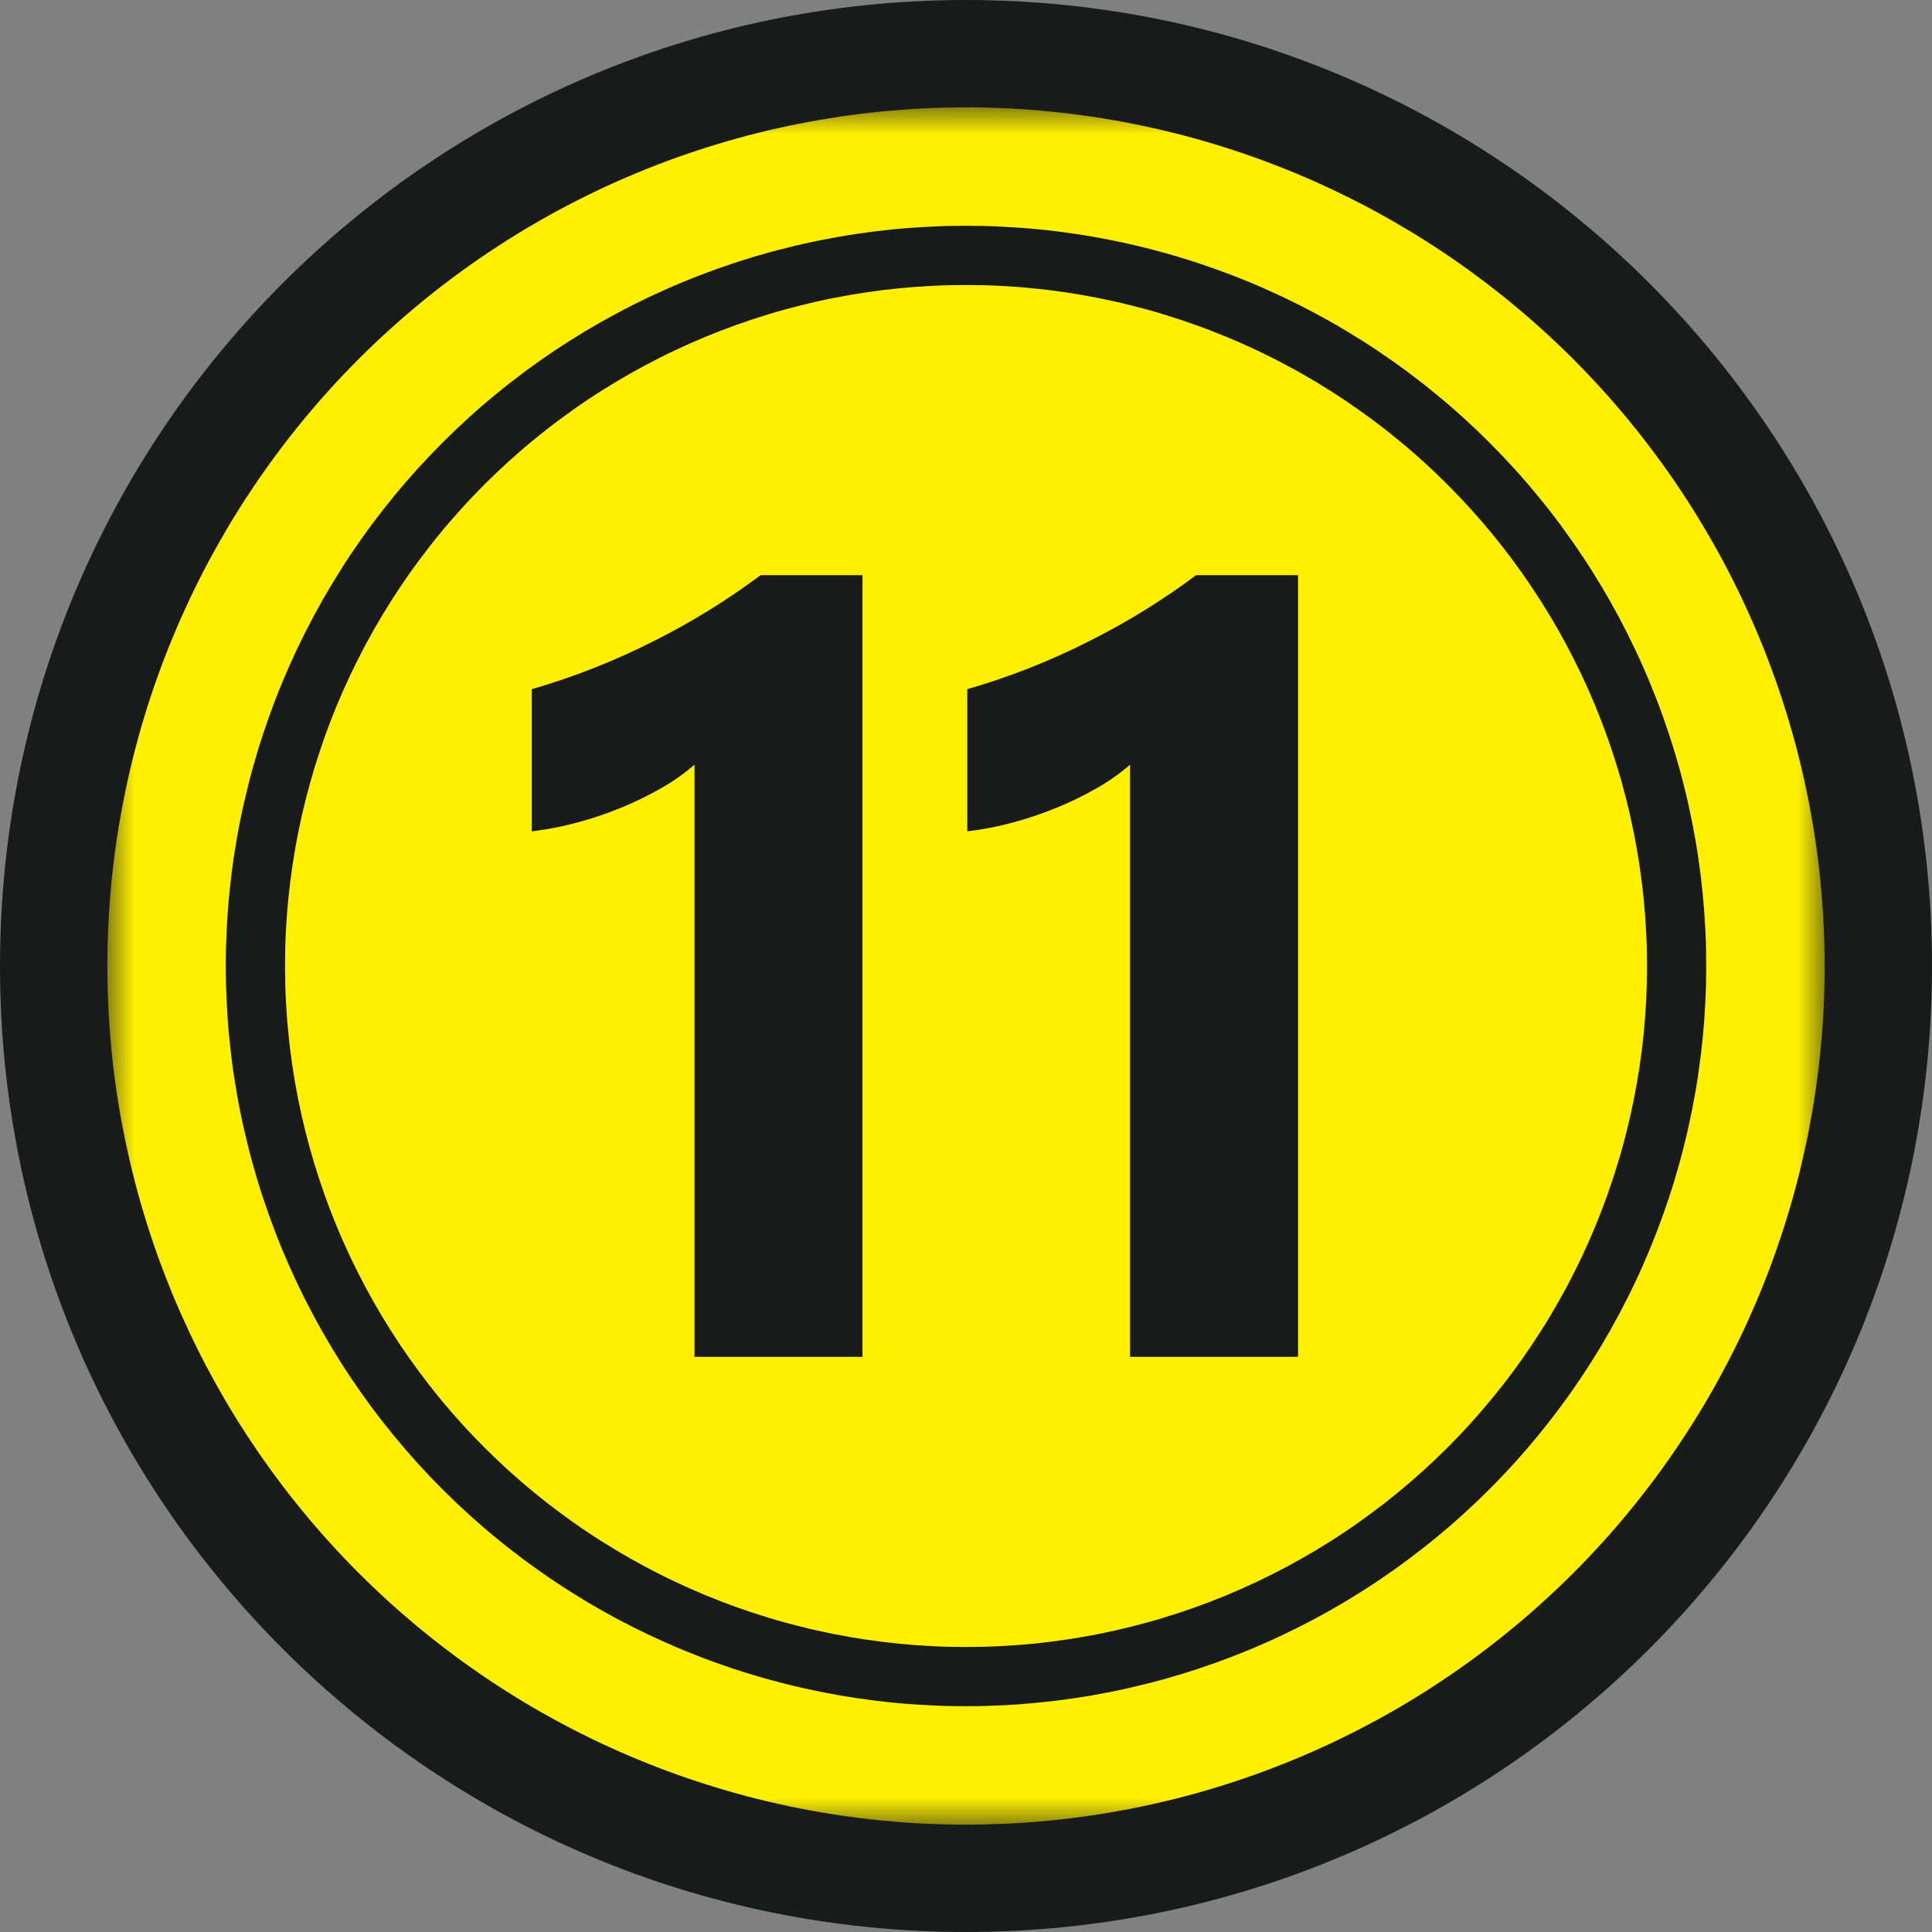 <svg width="36" height="36" viewBox="0 0 36 36" fill="none" xmlns="http://www.w3.org/2000/svg">
<rect x="0" y="0" width="36" height="36" fill="#808080" stroke="none"/>
<path d="M0 18C0 8.059 8.059 0 18 0V0C27.941 0 36 8.059 36 18V18C36 27.941 27.941 36 18 36V36C8.059 36 0 27.941 0 18V18Z" fill="#191B1B"/>
<mask id="mask0_657_334" style="mask-type:luminance" maskUnits="userSpaceOnUse" x="2" y="2" width="32" height="32">
<path d="M2 2H34V34H2V2Z" fill="white"/>
</mask>
<g mask="url(#mask0_657_334)">
<path fill-rule="evenodd" clip-rule="evenodd" d="M18 2C17.738 2 17.477 2.007 17.215 2.02C16.954 2.032 16.693 2.052 16.432 2.077C16.172 2.103 15.912 2.135 15.653 2.173C15.394 2.212 15.136 2.256 14.879 2.307C14.622 2.358 14.366 2.416 14.112 2.479C13.858 2.543 13.606 2.613 13.356 2.689C13.105 2.765 12.857 2.847 12.61 2.935C12.363 3.023 12.119 3.118 11.877 3.218C11.635 3.318 11.396 3.424 11.159 3.536C10.922 3.648 10.689 3.766 10.458 3.889C10.227 4.012 9.999 4.142 9.775 4.276C9.55 4.411 9.329 4.551 9.111 4.697C8.894 4.842 8.679 4.993 8.469 5.149C8.259 5.305 8.052 5.466 7.85 5.632C7.648 5.798 7.45 5.969 7.255 6.145C7.061 6.321 6.872 6.501 6.687 6.686C6.501 6.871 6.321 7.061 6.145 7.255C5.969 7.449 5.798 7.647 5.632 7.85C5.466 8.052 5.305 8.258 5.149 8.469C4.993 8.679 4.842 8.893 4.697 9.111C4.551 9.328 4.411 9.55 4.276 9.774C4.142 9.999 4.013 10.227 3.889 10.458C3.766 10.688 3.648 10.922 3.536 11.159C3.425 11.396 3.318 11.635 3.218 11.877C3.118 12.119 3.024 12.363 2.935 12.61C2.847 12.856 2.765 13.105 2.689 13.356C2.613 13.606 2.543 13.858 2.48 14.112C2.416 14.366 2.359 14.622 2.308 14.878C2.257 15.135 2.212 15.393 2.173 15.653C2.135 15.912 2.103 16.171 2.077 16.432C2.052 16.692 2.033 16.953 2.02 17.215C2.007 17.477 2 17.738 2 18C2 18.262 2.007 18.523 2.02 18.785C2.033 19.047 2.052 19.308 2.077 19.568C2.103 19.829 2.135 20.088 2.173 20.347C2.212 20.607 2.257 20.865 2.308 21.122C2.359 21.378 2.416 21.634 2.48 21.888C2.543 22.142 2.613 22.394 2.689 22.644C2.765 22.895 2.847 23.144 2.935 23.39C3.024 23.637 3.118 23.881 3.218 24.123C3.318 24.365 3.425 24.604 3.536 24.841C3.648 25.078 3.766 25.312 3.889 25.542C4.013 25.773 4.142 26.001 4.276 26.226C4.411 26.45 4.551 26.672 4.697 26.889C4.842 27.107 4.993 27.321 5.149 27.531C5.305 27.742 5.466 27.948 5.632 28.15C5.798 28.353 5.969 28.551 6.145 28.745C6.321 28.939 6.501 29.129 6.687 29.314C6.872 29.499 7.061 29.679 7.255 29.855C7.45 30.031 7.648 30.202 7.85 30.368C8.052 30.534 8.259 30.695 8.469 30.851C8.679 31.007 8.894 31.158 9.111 31.303C9.329 31.449 9.55 31.589 9.775 31.724C9.999 31.858 10.227 31.988 10.458 32.111C10.689 32.234 10.922 32.352 11.159 32.464C11.396 32.576 11.635 32.682 11.877 32.782C12.119 32.882 12.363 32.977 12.61 33.065C12.857 33.153 13.105 33.235 13.356 33.311C13.606 33.387 13.858 33.457 14.112 33.521C14.366 33.584 14.622 33.642 14.879 33.693C15.136 33.744 15.394 33.788 15.653 33.827C15.912 33.865 16.172 33.897 16.432 33.923C16.693 33.948 16.954 33.968 17.215 33.981C17.477 33.993 17.738 34 18 34C18.262 34 18.524 33.993 18.786 33.981C19.047 33.968 19.308 33.948 19.568 33.923C19.829 33.897 20.089 33.865 20.348 33.827C20.607 33.788 20.865 33.744 21.122 33.693C21.378 33.642 21.634 33.584 21.888 33.521C22.142 33.457 22.394 33.387 22.645 33.311C22.895 33.235 23.144 33.153 23.39 33.065C23.637 32.977 23.881 32.882 24.123 32.782C24.365 32.682 24.604 32.576 24.841 32.464C25.078 32.352 25.312 32.234 25.542 32.111C25.774 31.988 26.001 31.858 26.226 31.724C26.451 31.589 26.672 31.449 26.889 31.303C27.107 31.158 27.321 31.007 27.532 30.851C27.742 30.695 27.948 30.534 28.15 30.368C28.353 30.202 28.551 30.031 28.745 29.855C28.939 29.679 29.129 29.499 29.314 29.314C29.499 29.129 29.68 28.939 29.856 28.745C30.032 28.551 30.203 28.353 30.369 28.15C30.535 27.948 30.695 27.742 30.852 27.531C31.008 27.321 31.158 27.107 31.303 26.889C31.449 26.672 31.589 26.45 31.724 26.226C31.858 26.001 31.988 25.773 32.111 25.542C32.234 25.312 32.352 25.078 32.464 24.841C32.576 24.604 32.682 24.365 32.782 24.123C32.883 23.881 32.977 23.637 33.065 23.39C33.153 23.144 33.235 22.895 33.311 22.644C33.387 22.394 33.457 22.142 33.521 21.888C33.584 21.634 33.642 21.378 33.693 21.122C33.744 20.865 33.789 20.607 33.827 20.347C33.865 20.088 33.897 19.829 33.923 19.568C33.949 19.308 33.968 19.047 33.981 18.785C33.994 18.523 34 18.262 34 18C34 17.738 33.993 17.477 33.98 17.215C33.967 16.953 33.948 16.693 33.922 16.432C33.897 16.172 33.865 15.912 33.826 15.653C33.788 15.394 33.743 15.136 33.692 14.879C33.641 14.622 33.583 14.367 33.519 14.113C33.456 13.859 33.386 13.607 33.309 13.356C33.233 13.106 33.151 12.857 33.063 12.611C32.974 12.364 32.881 12.12 32.78 11.878C32.68 11.636 32.574 11.397 32.462 11.161C32.35 10.924 32.232 10.69 32.109 10.459C31.985 10.229 31.856 10.001 31.721 9.776C31.587 9.552 31.447 9.331 31.301 9.113C31.156 8.895 31.005 8.681 30.849 8.471C30.693 8.261 30.532 8.054 30.366 7.852C30.2 7.649 30.029 7.451 29.853 7.257C29.677 7.063 29.497 6.874 29.312 6.688C29.127 6.503 28.937 6.323 28.743 6.147C28.549 5.971 28.351 5.8 28.148 5.634C27.946 5.468 27.74 5.307 27.529 5.151C27.319 4.995 27.105 4.844 26.888 4.699C26.67 4.553 26.449 4.413 26.224 4.279C26 4.144 25.772 4.015 25.541 3.891C25.31 3.768 25.076 3.65 24.84 3.539C24.603 3.426 24.364 3.32 24.122 3.22C23.88 3.12 23.636 3.026 23.389 2.937C23.143 2.849 22.895 2.767 22.644 2.691C22.394 2.615 22.141 2.545 21.887 2.481C21.633 2.417 21.378 2.36 21.121 2.309C20.864 2.257 20.606 2.213 20.347 2.174C20.088 2.136 19.829 2.104 19.568 2.078C19.308 2.052 19.047 2.033 18.785 2.02C18.524 2.007 18.262 2 18 2ZM18 31.793C17.775 31.793 17.549 31.788 17.324 31.776C17.098 31.765 16.873 31.749 16.648 31.727C16.424 31.705 16.2 31.677 15.976 31.644C15.753 31.611 15.531 31.572 15.309 31.528C15.088 31.484 14.867 31.435 14.649 31.38C14.43 31.325 14.212 31.265 13.996 31.199C13.78 31.134 13.566 31.063 13.353 30.987C13.141 30.911 12.931 30.829 12.722 30.743C12.513 30.657 12.307 30.565 12.103 30.469C11.899 30.372 11.697 30.271 11.498 30.165C11.299 30.058 11.103 29.947 10.909 29.831C10.716 29.714 10.525 29.594 10.337 29.468C10.149 29.343 9.965 29.213 9.784 29.079C9.603 28.944 9.425 28.806 9.25 28.662C9.075 28.519 8.904 28.371 8.737 28.22C8.57 28.068 8.407 27.913 8.247 27.753C8.087 27.593 7.932 27.43 7.78 27.263C7.629 27.096 7.481 26.924 7.338 26.75C7.195 26.576 7.056 26.398 6.921 26.217C6.787 26.035 6.657 25.851 6.531 25.663C6.406 25.476 6.286 25.285 6.169 25.091C6.053 24.897 5.942 24.701 5.836 24.502C5.73 24.303 5.628 24.102 5.531 23.897C5.435 23.693 5.344 23.487 5.257 23.279C5.17 23.07 5.09 22.859 5.014 22.647C4.938 22.434 4.866 22.22 4.801 22.004C4.736 21.788 4.675 21.571 4.621 21.351C4.566 21.133 4.516 20.912 4.472 20.691C4.428 20.47 4.39 20.247 4.356 20.024C4.323 19.801 4.296 19.576 4.274 19.352C4.251 19.128 4.235 18.902 4.224 18.677C4.213 18.451 4.207 18.226 4.207 18C4.207 17.774 4.213 17.549 4.224 17.323C4.235 17.098 4.251 16.872 4.274 16.648C4.296 16.424 4.323 16.199 4.356 15.976C4.39 15.753 4.428 15.53 4.472 15.309C4.516 15.088 4.566 14.867 4.621 14.649C4.675 14.429 4.736 14.212 4.801 13.996C4.866 13.78 4.938 13.566 5.014 13.353C5.09 13.141 5.17 12.93 5.257 12.722C5.344 12.513 5.435 12.307 5.531 12.103C5.628 11.899 5.73 11.697 5.836 11.498C5.942 11.299 6.053 11.103 6.169 10.909C6.286 10.716 6.406 10.524 6.531 10.337C6.657 10.149 6.787 9.965 6.921 9.783C7.056 9.602 7.195 9.424 7.338 9.25C7.481 9.075 7.629 8.904 7.78 8.737C7.932 8.57 8.087 8.407 8.247 8.247C8.407 8.087 8.57 7.932 8.737 7.78C8.904 7.628 9.075 7.481 9.25 7.338C9.425 7.194 9.603 7.056 9.784 6.921C9.965 6.787 10.149 6.657 10.337 6.531C10.525 6.406 10.716 6.286 10.909 6.169C11.103 6.053 11.299 5.942 11.498 5.836C11.697 5.729 11.899 5.628 12.103 5.531C12.307 5.435 12.513 5.343 12.722 5.257C12.931 5.17 13.141 5.089 13.353 5.013C13.566 4.937 13.78 4.866 13.996 4.801C14.212 4.735 14.43 4.675 14.649 4.621C14.867 4.565 15.088 4.516 15.309 4.472C15.531 4.428 15.753 4.389 15.976 4.356C16.2 4.323 16.424 4.295 16.648 4.273C16.873 4.251 17.098 4.235 17.324 4.224C17.549 4.212 17.775 4.207 18 4.207C18.226 4.207 18.452 4.212 18.677 4.224C18.902 4.235 19.128 4.251 19.352 4.273C19.577 4.295 19.801 4.323 20.024 4.356C20.248 4.389 20.47 4.428 20.691 4.472C20.913 4.516 21.133 4.565 21.352 4.621C21.571 4.675 21.788 4.735 22.004 4.801C22.22 4.866 22.434 4.937 22.647 5.013C22.859 5.089 23.07 5.17 23.279 5.257C23.487 5.343 23.693 5.435 23.897 5.531C24.102 5.628 24.303 5.729 24.502 5.836C24.701 5.942 24.898 6.053 25.091 6.169C25.285 6.286 25.476 6.406 25.663 6.531C25.851 6.657 26.035 6.787 26.217 6.921C26.398 7.056 26.576 7.194 26.75 7.338C26.925 7.481 27.096 7.628 27.263 7.78C27.43 7.932 27.594 8.087 27.753 8.247C27.913 8.407 28.068 8.57 28.22 8.737C28.372 8.904 28.519 9.075 28.662 9.25C28.806 9.424 28.945 9.602 29.079 9.783C29.213 9.965 29.343 10.149 29.468 10.337C29.594 10.524 29.715 10.716 29.831 10.909C29.947 11.103 30.058 11.299 30.165 11.498C30.271 11.697 30.372 11.899 30.469 12.103C30.566 12.307 30.657 12.513 30.743 12.722C30.829 12.93 30.911 13.141 30.987 13.353C31.063 13.566 31.134 13.78 31.199 13.996C31.265 14.212 31.325 14.429 31.38 14.649C31.435 14.867 31.484 15.088 31.528 15.309C31.572 15.53 31.611 15.753 31.644 15.976C31.677 16.199 31.705 16.424 31.727 16.648C31.749 16.872 31.765 17.098 31.777 17.323C31.788 17.549 31.793 17.774 31.793 18C31.793 18.226 31.788 18.451 31.776 18.676C31.765 18.902 31.749 19.127 31.726 19.352C31.704 19.576 31.676 19.8 31.643 20.023C31.61 20.247 31.571 20.469 31.527 20.691C31.483 20.912 31.434 21.132 31.378 21.351C31.324 21.57 31.263 21.787 31.198 22.003C31.133 22.219 31.061 22.433 30.985 22.646C30.909 22.858 30.828 23.069 30.742 23.277C30.655 23.486 30.564 23.692 30.467 23.896C30.371 24.1 30.269 24.302 30.163 24.5C30.056 24.7 29.945 24.896 29.829 25.09C29.713 25.283 29.592 25.474 29.467 25.661C29.341 25.849 29.211 26.034 29.077 26.215C28.942 26.396 28.803 26.574 28.66 26.749C28.517 26.923 28.37 27.094 28.218 27.261C28.067 27.428 27.911 27.592 27.751 27.751C27.592 27.911 27.428 28.066 27.261 28.218C27.094 28.37 26.923 28.517 26.749 28.66C26.574 28.803 26.396 28.942 26.215 29.076C26.034 29.211 25.849 29.341 25.662 29.466C25.474 29.592 25.283 29.713 25.09 29.829C24.896 29.945 24.7 30.056 24.501 30.162C24.302 30.269 24.1 30.37 23.896 30.467C23.692 30.564 23.486 30.655 23.277 30.742C23.069 30.828 22.858 30.909 22.646 30.985C22.434 31.061 22.219 31.132 22.003 31.198C21.787 31.263 21.57 31.324 21.351 31.378C21.132 31.433 20.912 31.483 20.691 31.527C20.469 31.571 20.247 31.61 20.024 31.643C19.801 31.676 19.576 31.704 19.352 31.726C19.128 31.748 18.902 31.765 18.677 31.776C18.452 31.787 18.226 31.793 18 31.793Z" fill="#FFF000"/>
</g>
<path fill-rule="evenodd" clip-rule="evenodd" d="M18 5.311C17.793 5.311 17.585 5.315 17.377 5.326C17.17 5.336 16.963 5.351 16.756 5.371C16.55 5.392 16.344 5.417 16.139 5.448C15.933 5.478 15.728 5.514 15.524 5.554C15.321 5.594 15.118 5.64 14.917 5.691C14.716 5.741 14.515 5.796 14.316 5.857C14.118 5.917 13.921 5.982 13.725 6.052C13.53 6.122 13.336 6.197 13.144 6.276C12.952 6.356 12.762 6.44 12.575 6.529C12.387 6.617 12.201 6.711 12.018 6.809C11.835 6.907 11.655 7.009 11.477 7.116C11.298 7.223 11.123 7.333 10.95 7.449C10.777 7.564 10.608 7.684 10.441 7.808C10.274 7.931 10.111 8.059 9.95 8.191C9.789 8.322 9.632 8.458 9.478 8.598C9.325 8.737 9.174 8.88 9.027 9.027C8.881 9.174 8.737 9.324 8.598 9.478C8.458 9.632 8.322 9.789 8.191 9.95C8.059 10.11 7.932 10.274 7.808 10.441C7.684 10.607 7.565 10.777 7.449 10.95C7.334 11.123 7.223 11.298 7.116 11.476C7.009 11.654 6.907 11.835 6.809 12.018C6.711 12.201 6.618 12.386 6.529 12.574C6.44 12.762 6.356 12.952 6.276 13.144C6.197 13.335 6.122 13.529 6.052 13.725C5.983 13.921 5.918 14.118 5.857 14.316C5.797 14.515 5.742 14.715 5.691 14.916C5.641 15.118 5.595 15.321 5.554 15.524C5.514 15.728 5.478 15.933 5.448 16.138C5.418 16.344 5.392 16.549 5.372 16.756C5.351 16.963 5.336 17.17 5.326 17.377C5.315 17.585 5.311 17.792 5.311 18C5.311 18.208 5.315 18.415 5.326 18.623C5.336 18.83 5.351 19.037 5.372 19.244C5.392 19.451 5.418 19.656 5.448 19.862C5.478 20.067 5.514 20.272 5.554 20.476C5.595 20.679 5.641 20.882 5.691 21.084C5.742 21.285 5.797 21.485 5.857 21.683C5.918 21.882 5.983 22.079 6.052 22.275C6.122 22.471 6.197 22.665 6.276 22.856C6.356 23.048 6.44 23.238 6.529 23.426C6.618 23.613 6.711 23.799 6.809 23.982C6.907 24.165 7.009 24.346 7.116 24.524C7.223 24.702 7.334 24.877 7.449 25.05C7.565 25.223 7.684 25.392 7.808 25.559C7.932 25.726 8.059 25.89 8.191 26.05C8.322 26.211 8.458 26.368 8.598 26.522C8.737 26.676 8.881 26.826 9.027 26.973C9.174 27.12 9.325 27.263 9.478 27.402C9.632 27.542 9.789 27.677 9.95 27.809C10.111 27.941 10.274 28.069 10.441 28.192C10.608 28.316 10.777 28.436 10.95 28.551C11.123 28.667 11.298 28.777 11.477 28.884C11.655 28.991 11.835 29.093 12.018 29.191C12.201 29.289 12.387 29.383 12.575 29.471C12.762 29.56 12.952 29.644 13.144 29.724C13.336 29.803 13.53 29.878 13.725 29.948C13.921 30.018 14.118 30.083 14.316 30.143C14.515 30.204 14.716 30.259 14.917 30.309C15.118 30.36 15.321 30.405 15.524 30.446C15.728 30.486 15.933 30.522 16.139 30.552C16.344 30.582 16.55 30.608 16.756 30.629C16.963 30.649 17.17 30.664 17.377 30.674C17.585 30.685 17.793 30.689 18 30.689C18.208 30.689 18.415 30.685 18.623 30.674C18.83 30.664 19.038 30.649 19.244 30.629C19.451 30.608 19.657 30.582 19.862 30.552C20.068 30.522 20.272 30.486 20.476 30.446C20.68 30.405 20.882 30.36 21.084 30.309C21.285 30.259 21.485 30.204 21.684 30.143C21.883 30.083 22.08 30.018 22.275 29.948C22.471 29.878 22.665 29.803 22.856 29.724C23.048 29.644 23.238 29.56 23.426 29.471C23.613 29.383 23.799 29.289 23.982 29.191C24.165 29.093 24.346 28.991 24.524 28.884C24.702 28.777 24.877 28.667 25.05 28.551C25.223 28.436 25.392 28.316 25.559 28.192C25.726 28.069 25.89 27.941 26.05 27.809C26.211 27.677 26.368 27.542 26.522 27.402C26.676 27.263 26.826 27.12 26.973 26.973C27.12 26.826 27.263 26.676 27.403 26.522C27.542 26.368 27.677 26.211 27.809 26.05C27.941 25.89 28.069 25.726 28.193 25.559C28.317 25.392 28.436 25.223 28.551 25.05C28.667 24.877 28.778 24.702 28.884 24.524C28.991 24.346 29.093 24.165 29.192 23.982C29.289 23.799 29.383 23.613 29.472 23.426C29.56 23.238 29.644 23.048 29.724 22.856C29.803 22.665 29.878 22.471 29.948 22.275C30.018 22.079 30.083 21.882 30.143 21.683C30.204 21.485 30.259 21.285 30.309 21.084C30.36 20.882 30.406 20.679 30.446 20.476C30.486 20.272 30.522 20.067 30.553 19.862C30.583 19.656 30.609 19.451 30.629 19.244C30.649 19.037 30.665 18.83 30.675 18.623C30.685 18.415 30.69 18.208 30.69 18C30.69 17.793 30.685 17.585 30.674 17.377C30.664 17.17 30.649 16.963 30.628 16.756C30.608 16.55 30.582 16.344 30.552 16.138C30.521 15.933 30.486 15.729 30.445 15.525C30.404 15.321 30.359 15.118 30.308 14.917C30.258 14.716 30.203 14.516 30.142 14.317C30.082 14.118 30.017 13.921 29.947 13.726C29.877 13.53 29.802 13.337 29.723 13.145C29.643 12.953 29.559 12.763 29.47 12.575C29.381 12.388 29.288 12.203 29.19 12.019C29.092 11.836 28.99 11.655 28.883 11.477C28.776 11.299 28.665 11.124 28.549 10.951C28.434 10.778 28.315 10.609 28.191 10.442C28.067 10.275 27.94 10.112 27.808 9.951C27.676 9.791 27.54 9.634 27.401 9.48C27.262 9.326 27.118 9.175 26.972 9.029C26.825 8.882 26.674 8.739 26.521 8.599C26.366 8.46 26.21 8.324 26.049 8.193C25.889 8.061 25.725 7.933 25.558 7.809C25.391 7.686 25.221 7.566 25.049 7.451C24.876 7.335 24.701 7.224 24.523 7.117C24.345 7.011 24.164 6.908 23.981 6.811C23.798 6.712 23.612 6.619 23.425 6.53C23.237 6.441 23.047 6.357 22.856 6.278C22.663 6.198 22.47 6.123 22.275 6.054C22.079 5.984 21.882 5.919 21.683 5.858C21.484 5.797 21.285 5.742 21.083 5.692C20.882 5.641 20.679 5.596 20.476 5.555C20.272 5.515 20.067 5.479 19.862 5.448C19.656 5.418 19.451 5.392 19.244 5.372C19.038 5.351 18.83 5.336 18.623 5.326C18.415 5.315 18.208 5.311 18 5.311ZM16.071 25.283H12.941V14.248C12.751 14.413 12.548 14.557 12.329 14.681C12.087 14.82 11.838 14.942 11.579 15.048C11.31 15.159 11.035 15.252 10.754 15.327C10.476 15.402 10.194 15.457 9.909 15.491V12.842C10.706 12.611 11.475 12.307 12.215 11.929C12.903 11.582 13.556 11.178 14.174 10.717H16.071V25.283ZM24.187 25.283H21.057V14.248C20.868 14.413 20.664 14.557 20.446 14.681C20.204 14.82 19.953 14.942 19.695 15.048C19.426 15.159 19.151 15.252 18.87 15.327C18.592 15.402 18.31 15.457 18.024 15.491V12.842C18.823 12.611 19.591 12.307 20.331 11.929C21.019 11.582 21.672 11.178 22.289 10.717H24.187V25.283Z" fill="#FFF000"/>
</svg>
